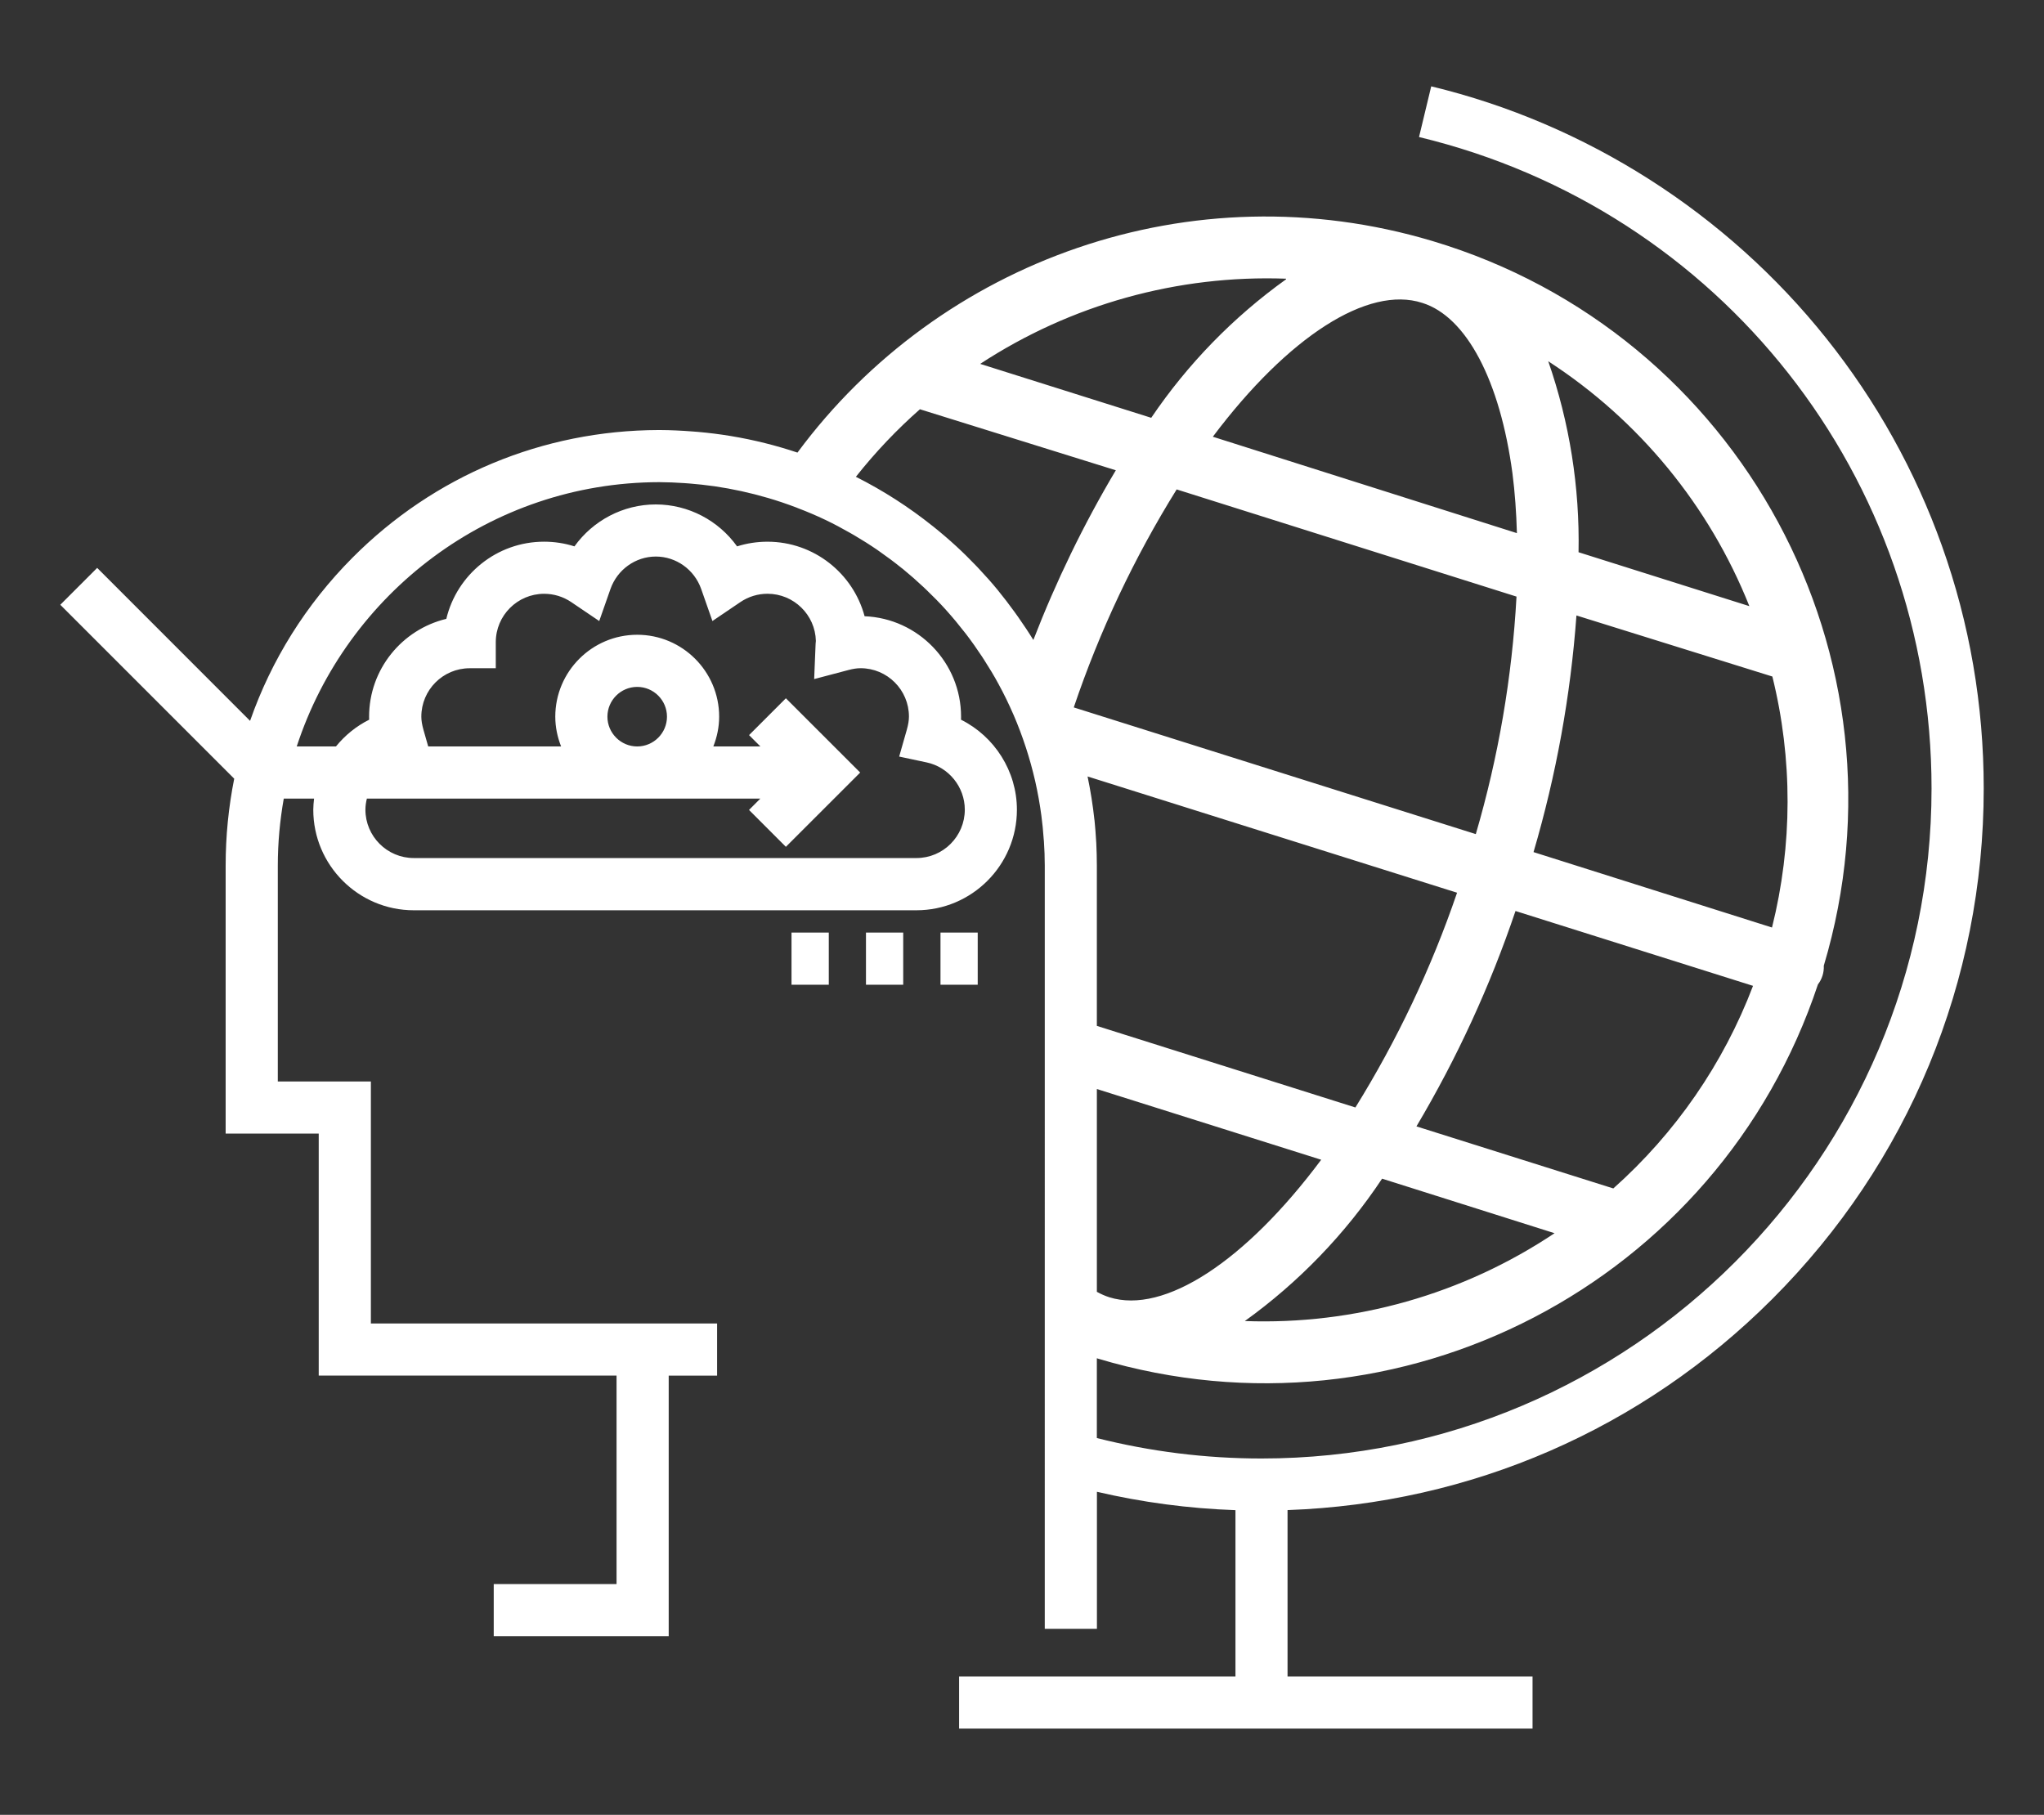 <svg xmlns="http://www.w3.org/2000/svg" width="116" height="103" viewBox="0 0 116 103"><rect x="0" y="0" width="116" height="103" fill="#333333" stroke="none"/><path fill="#FFF" d="M49.146 55.887h2.113v-2.96h-2.114v2.96zm-4.225 0h2.114v-2.96H44.92v2.96zm55.653 17.843c7.74-7.742 12.005-18.035 12.005-28.983 0-4.724-.797-9.355-2.37-13.766-1.52-4.26-3.728-8.224-6.562-11.776C97.976 12.097 90.013 7.017 81.224 4.9l-.692 2.877c17.126 4.126 29.086 19.33 29.086 36.97 0 20.97-17.06 38.028-38.027 38.028-3.175 0-6.304-.394-9.343-1.16v-4.53l.095.032c17.113 5.11 35.19-4.3 40.827-21.246.232-.302.352-.68.333-1.062 5.224-17.494-4.726-35.91-22.22-41.133-13.676-4.083-27.96 1.11-36.025 12.01-1.212-.405-2.464-.72-3.75-.934-.025-.003-.05-.01-.077-.013-.597-.098-1.2-.172-1.812-.227-.11-.01-.222-.018-.332-.026-.607-.046-1.22-.078-1.837-.08h-.078c-6.57.02-12.736 2.59-17.366 7.243-2.645 2.657-4.61 5.815-5.813 9.262L5.515 32.23l-2.093 2.093 9.87 9.87c-.32 1.605-.486 3.255-.486 4.93v15.213h5.282V78.07H34.99V89.9h-6.97v2.96h9.93V78.072h2.746v-2.96H21.048V61.377h-5.282V49.125c0-1.297.12-2.566.338-3.802h1.72c-.023.21-.045.42-.045.633 0 3.146 2.56 5.706 5.704 5.706h28.523c3.146 0 5.705-2.56 5.705-5.706 0-2.192-1.273-4.162-3.172-5.11.003-.057.003-.115.003-.17 0-3.07-2.436-5.58-5.475-5.702-.652-2.434-2.877-4.23-5.513-4.23-.59 0-1.17.09-1.724.265-1.05-1.466-2.758-2.38-4.614-2.38-1.855 0-3.563.914-4.615 2.38-.553-.176-1.132-.266-1.722-.266-2.69 0-4.95 1.87-5.55 4.38-2.51.6-4.382 2.86-4.382 5.552 0 .057 0 .115.003.172-.736.367-1.374.89-1.884 1.517H16.84c2.84-8.686 10.982-14.982 20.57-15 .48.002.96.023 1.433.055.11.007.22.017.33.025.44.037.878.083 1.31.145l.08.01c1.016.15 2.01.367 2.975.65h.005c.56.163 1.107.348 1.646.552l.097.04c.525.2 1.043.42 1.547.66l.017.008c.477.228.94.476 1.396.736l.235.135c.442.26.876.533 1.298.822.056.04.11.08.166.118.41.287.812.585 1.2.9l.092.07c.4.327.79.67 1.168 1.025l.186.177c.375.36.74.73 1.088 1.115l.067.077c.34.38.667.774.98 1.178l.1.126c.316.413.616.838.902 1.272l.125.194c.287.446.563.9.816 1.37.31.566.592 1.15.85 1.745l.005.01c.253.587.48 1.188.68 1.8l.018.052c.2.615.374 1.24.52 1.877l.006.025c.146.645.264 1.3.352 1.964.057.43.1.867.13 1.306l.014.15c.03.454.048.91.048 1.372V92.44h2.96v-7.776c2.57.6 5.2.95 7.862 1.043v9.438H54.43v2.96h32.544v-2.96H73.07v-9.442c10.392-.37 20.112-4.582 27.503-11.973zm-79.75-28.406H43.15l-.642.643L44.6 48.06l4.217-4.215L44.6 39.63 42.51 41.72l.643.643h-2.67c.206-.525.33-1.092.33-1.69 0-2.563-2.087-4.648-4.65-4.648s-4.65 2.085-4.65 4.65c0 .596.124 1.163.33 1.688h-7.542l-.27-.946c-.082-.293-.12-.53-.12-.746 0-1.515 1.23-2.746 2.745-2.746h1.48v-1.48c0-1.513 1.23-2.745 2.745-2.745.55 0 1.08.163 1.536.47l1.59 1.076.636-1.814c.387-1.104 1.423-1.846 2.576-1.846 1.154 0 2.19.742 2.576 1.846l.636 1.813 1.59-1.077c.455-.307.986-.47 1.537-.47 1.49 0 2.708 1.194 2.744 2.676-.006.042-.012.098-.015.163l-.082 2.003 1.938-.512c.273-.072.494-.105.696-.105 1.514 0 2.745 1.23 2.745 2.745 0 .216-.038.453-.12.745l-.435 1.525 1.552.33c1.26.265 2.173 1.394 2.173 2.683 0 1.514-1.23 2.746-2.745 2.746H23.483c-1.514 0-2.745-1.232-2.745-2.746 0-.22.034-.43.084-.634zm13.648-4.65c0-.932.76-1.69 1.69-1.69.933 0 1.69.758 1.69 1.69 0 .93-.758 1.69-1.69 1.69-.93 0-1.69-.76-1.69-1.69zm28.484 32.95c-.242-.075-.478-.183-.707-.308v-11.51L74.98 65.82c-4.304 5.772-8.91 8.784-12.026 7.804zm7.69 1.35c3.062-2.202 5.7-4.938 7.79-8.08l9.787 3.095c-5.19 3.468-11.34 5.213-17.577 4.985zm20.913-7.525l-11.174-3.522c2.297-3.867 4.182-7.964 5.622-12.224l13.48 4.248c-1.678 4.413-4.4 8.357-7.928 11.497zm7.72-33.048l-9.694-3.06c.072-3.685-.51-7.355-1.72-10.838 5.153 3.34 9.14 8.196 11.414 13.898zm-9.81.53l11.115 3.464c1.16 4.678 1.15 9.57-.02 14.245L87.03 48.36c1.286-4.376 2.104-8.876 2.435-13.425zm-8.75-17.74c2.506.785 4.41 4.41 5.115 9.673.14 1.085.22 2.228.253 3.394L68.83 24.786c4.27-5.68 8.806-8.6 11.888-7.595zm-7.733-1.374v.035c-2.996 2.146-5.586 4.808-7.652 7.86l-9.708-3.06c5.147-3.37 11.213-5.06 17.36-4.835zm-14.34 20.504c0-.002-.003-.004-.005-.006-.27-.44-.56-.87-.855-1.292-.07-.1-.142-.2-.213-.298-.293-.404-.594-.8-.91-1.187l-.034-.044c-.34-.415-.698-.816-1.066-1.208l-.17-.18c-.36-.376-.73-.743-1.115-1.097l-.02-.018c-.417-.383-.847-.75-1.29-1.105-.016-.014-.034-.027-.052-.04-1.34-1.07-2.792-2.004-4.338-2.783-.002 0-.004 0-.006-.002 1.102-1.393 2.33-2.688 3.672-3.867l-.034.034 11.115 3.462c-1.83 3.074-3.39 6.298-4.68 9.63zm8.13-8.545l19.288 6.083c-.25 4.568-1.024 9.09-2.31 13.48l-22.816-7.19c1.464-4.334 3.423-8.486 5.84-12.373zm-4.57 19.93c-.022-.384-.052-.767-.09-1.146-.003-.01-.005-.018-.005-.028-.09-.833-.22-1.652-.388-2.458l-.002-.007 20.97 6.598c-1.458 4.27-3.394 8.356-5.77 12.188l-14.673-4.63v-9.1c0-.43-.013-.86-.033-1.285-.003-.043-.008-.087-.01-.13zm-6.72 5.22h-2.112v2.96h2.113v-2.96z"/></svg>